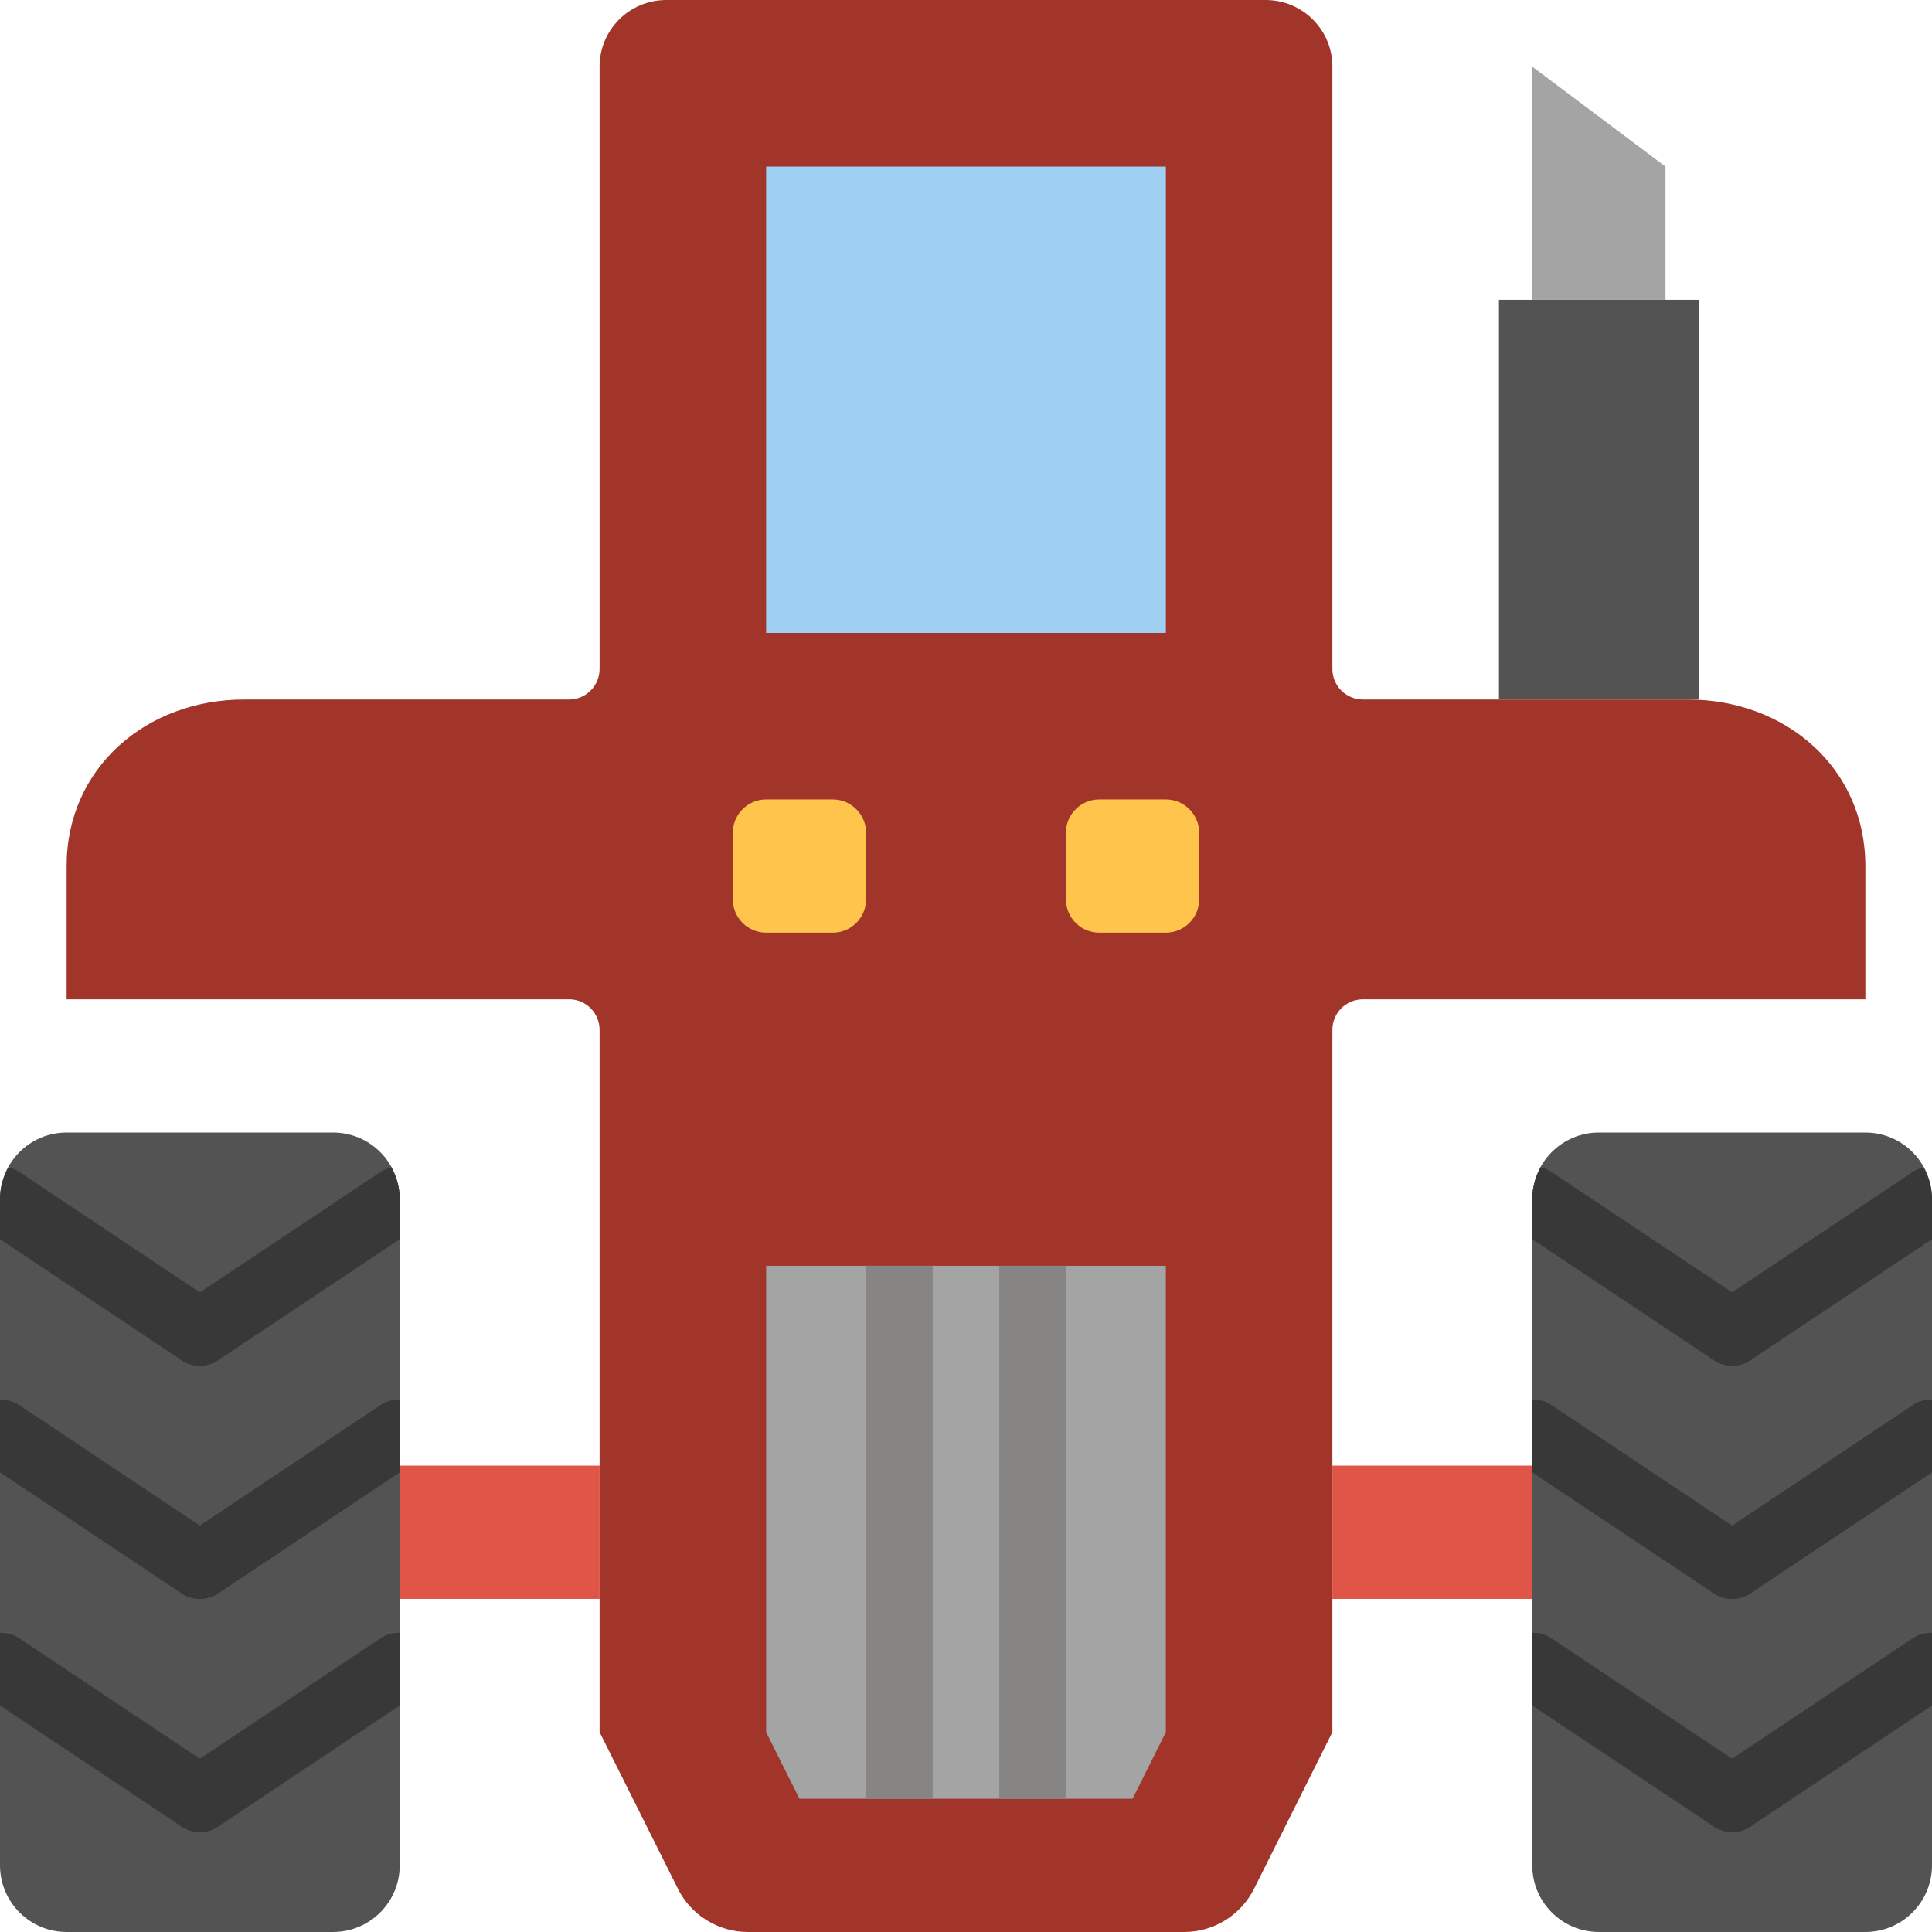 <?xml version="1.0" encoding="iso-8859-1"?>
<!-- Uploaded to: SVG Repo, www.svgrepo.com, Generator: SVG Repo Mixer Tools -->
<svg height="800px" width="800px" version="1.1" id="Layer_1" xmlns="http://www.w3.org/2000/svg" xmlns:xlink="http://www.w3.org/1999/xlink" 
	 viewBox="0 0 512.005 512.005" xml:space="preserve">
<g>
	<g>
		<polygon style="fill:#DF5548;" points="105.934,423.727 158.899,423.727 158.899,388.416 105.934,388.416 		"/>
		<polygon style="fill:#DF5548;" points="353.106,423.727 406.072,423.727 406.072,388.416 353.106,388.416 		"/>
	</g>
	<path style="fill:#A1352A;" d="M447.269,185.382H361.2c-4.476,0-8.095-3.619-8.095-8.095V17.658
		c0-9.754-7.901-17.655-17.655-17.655H176.553c-9.755,0-17.655,7.901-17.655,17.655v159.629c0,4.476-3.619,8.095-8.086,8.095H64.734
		c-25.997,0-47.078,18.141-47.078,44.138v35.31h133.155c4.467,0,8.086,3.619,8.086,8.095v186.112l20.754,41.507
		c3.513,7.018,10.69,11.458,18.538,11.458h115.624c7.848,0,15.025-4.44,18.538-11.458l20.754-41.507V272.925
		c0-4.476,3.619-8.095,8.095-8.095h133.146v-35.31C494.347,203.523,473.266,185.382,447.269,185.382"/>
	<polygon style="fill:#9FD0F4;" points="203.037,167.727 308.968,167.727 308.968,44.141 203.037,44.141 	"/>
	<polygon style="fill:#535353;" points="397.244,185.382 450.21,185.382 450.21,79.451 397.244,79.451 	"/>
	<g>
		<path style="fill:#FEC44C;" d="M220.692,247.175h-17.655c-4.873,0-8.828-3.955-8.828-8.828v-17.655
			c0-4.873,3.955-8.828,8.828-8.828h17.655c4.873,0,8.828,3.955,8.828,8.828v17.655C229.52,243.22,225.565,247.175,220.692,247.175"
			/>
		<path style="fill:#FEC44C;" d="M308.968,247.175h-17.655c-4.873,0-8.828-3.955-8.828-8.828v-17.655
			c0-4.873,3.955-8.828,8.828-8.828h17.655c4.873,0,8.828,3.955,8.828,8.828v17.655C317.796,243.22,313.841,247.175,308.968,247.175
			"/>
	</g>
	<g>
		<polygon style="fill:#A4A4A4;" points="441.382,79.451 406.072,79.451 406.072,17.658 441.382,44.141 		"/>
		<polygon style="fill:#A4A4A4;" points="300.141,476.692 211.865,476.692 203.037,459.037 203.037,335.451 308.968,335.451 
			308.968,459.037 		"/>
	</g>
	<g>
		<polygon style="fill:#878484;" points="229.52,476.692 247.175,476.692 247.175,335.451 229.52,335.451 		"/>
		<polygon style="fill:#878484;" points="264.83,476.692 282.485,476.692 282.485,335.451 264.83,335.451 		"/>
	</g>
	<path style="fill:#535353;" d="M494.347,512.003h-70.621c-9.746,0-17.655-7.909-17.655-17.655V317.796
		c0-9.746,7.91-17.655,17.655-17.655h70.621c9.754,0,17.655,7.91,17.655,17.655v176.552
		C512.002,504.093,504.101,512.003,494.347,512.003"/>
	<g>
		<path style="fill:#383838;" d="M410.968,310.451c-0.83-0.556-1.748-0.847-2.657-1.095c-1.386,2.516-2.242,5.367-2.242,8.439
			v10.611l48.075,32.044c1.501,1.006,3.204,1.483,4.882,1.483c2.86,0,5.65-1.377,7.353-3.928c2.701-4.061,1.607-9.543-2.445-12.244
			L410.968,310.451z"/>
		<path style="fill:#383838;" d="M507.106,310.451l-52.966,35.31c-4.052,2.701-5.146,8.183-2.445,12.244
			c1.704,2.551,4.493,3.928,7.353,3.928c1.677,0,3.381-0.477,4.882-1.483l48.075-32.044v-10.611c0-3.072-0.856-5.923-2.242-8.439
			C508.854,309.604,507.936,309.895,507.106,310.451"/>
		<path style="fill:#383838;" d="M512.003,370.92c-1.686,0-3.39,0.318-4.899,1.324l-52.966,35.31
			c-4.052,2.701-5.146,8.183-2.445,12.244c1.704,2.551,4.502,3.928,7.353,3.928c1.677,0,3.381-0.477,4.89-1.483l48.066-32.044
			V370.92z"/>
		<path style="fill:#383838;" d="M410.968,372.244c-1.509-1.006-3.213-1.324-4.899-1.324V390.2l48.075,32.044
			c1.501,1.006,3.204,1.483,4.882,1.483c2.86,0,5.65-1.377,7.353-3.928c2.701-4.061,1.607-9.543-2.445-12.244L410.968,372.244z"/>
		<path style="fill:#383838;" d="M512.003,432.71c-1.686,0-3.39,0.318-4.899,1.324l-52.966,35.31
			c-4.052,2.701-5.146,8.192-2.445,12.244c1.704,2.551,4.502,3.928,7.353,3.928c1.677,0,3.381-0.477,4.89-1.483l48.066-32.044
			V432.71z"/>
		<path style="fill:#383838;" d="M410.968,434.037c-1.509-1.015-3.213-1.333-4.899-1.324v19.279l48.075,32.044
			c1.501,1.006,3.204,1.483,4.882,1.483c2.86,0,5.65-1.377,7.353-3.928c2.701-4.061,1.607-9.543-2.445-12.244L410.968,434.037z"/>
	</g>
	<path style="fill:#535353;" d="M88.278,512.003H17.657c-9.746,0-17.655-7.909-17.655-17.655V317.796
		c0-9.746,7.91-17.655,17.655-17.655h70.621c9.754,0,17.655,7.91,17.655,17.655v176.552
		C105.933,504.093,98.032,512.003,88.278,512.003"/>
	<g>
		<path style="fill:#383838;" d="M4.899,310.451c-0.83-0.556-1.748-0.847-2.657-1.095C0.856,311.872,0,314.724,0,317.796v10.611
			l48.075,32.044c1.501,1.006,3.204,1.483,4.882,1.483c2.86,0,5.65-1.377,7.353-3.928c2.701-4.061,1.607-9.543-2.445-12.244
			L4.899,310.451z"/>
		<path style="fill:#383838;" d="M101.037,310.451l-52.966,35.31c-4.052,2.701-5.146,8.183-2.445,12.244
			c1.704,2.551,4.493,3.928,7.353,3.928c1.677,0,3.381-0.477,4.882-1.483l48.075-32.044v-10.611c0-3.072-0.856-5.923-2.242-8.439
			C102.785,309.604,101.867,309.895,101.037,310.451"/>
		<path style="fill:#383838;" d="M105.934,370.92c-1.686,0-3.39,0.318-4.899,1.324l-52.966,35.31
			c-4.052,2.701-5.146,8.183-2.445,12.244c1.704,2.551,4.502,3.928,7.353,3.928c1.677,0,3.381-0.477,4.89-1.483l48.066-32.044
			V370.92z"/>
		<path style="fill:#383838;" d="M4.899,372.244C3.39,371.238,1.686,370.92,0,370.92V390.2l48.075,32.044
			c1.501,1.006,3.204,1.483,4.882,1.483c2.86,0,5.65-1.377,7.353-3.928c2.701-4.061,1.607-9.543-2.445-12.244L4.899,372.244z"/>
		<path style="fill:#383838;" d="M105.934,432.71c-1.686,0-3.39,0.318-4.899,1.324l-52.966,35.31
			c-4.052,2.701-5.146,8.192-2.445,12.244c1.704,2.551,4.502,3.928,7.353,3.928c1.677,0,3.381-0.477,4.89-1.483l48.066-32.044
			V432.71z"/>
		<path style="fill:#383838;" d="M4.899,434.037c-1.51-1.015-3.213-1.333-4.899-1.324v19.279l48.075,32.044
			c1.501,1.006,3.204,1.483,4.882,1.483c2.86,0,5.65-1.377,7.353-3.928c2.701-4.061,1.607-9.543-2.445-12.244L4.899,434.037z"/>
	</g>
</g>
</svg>